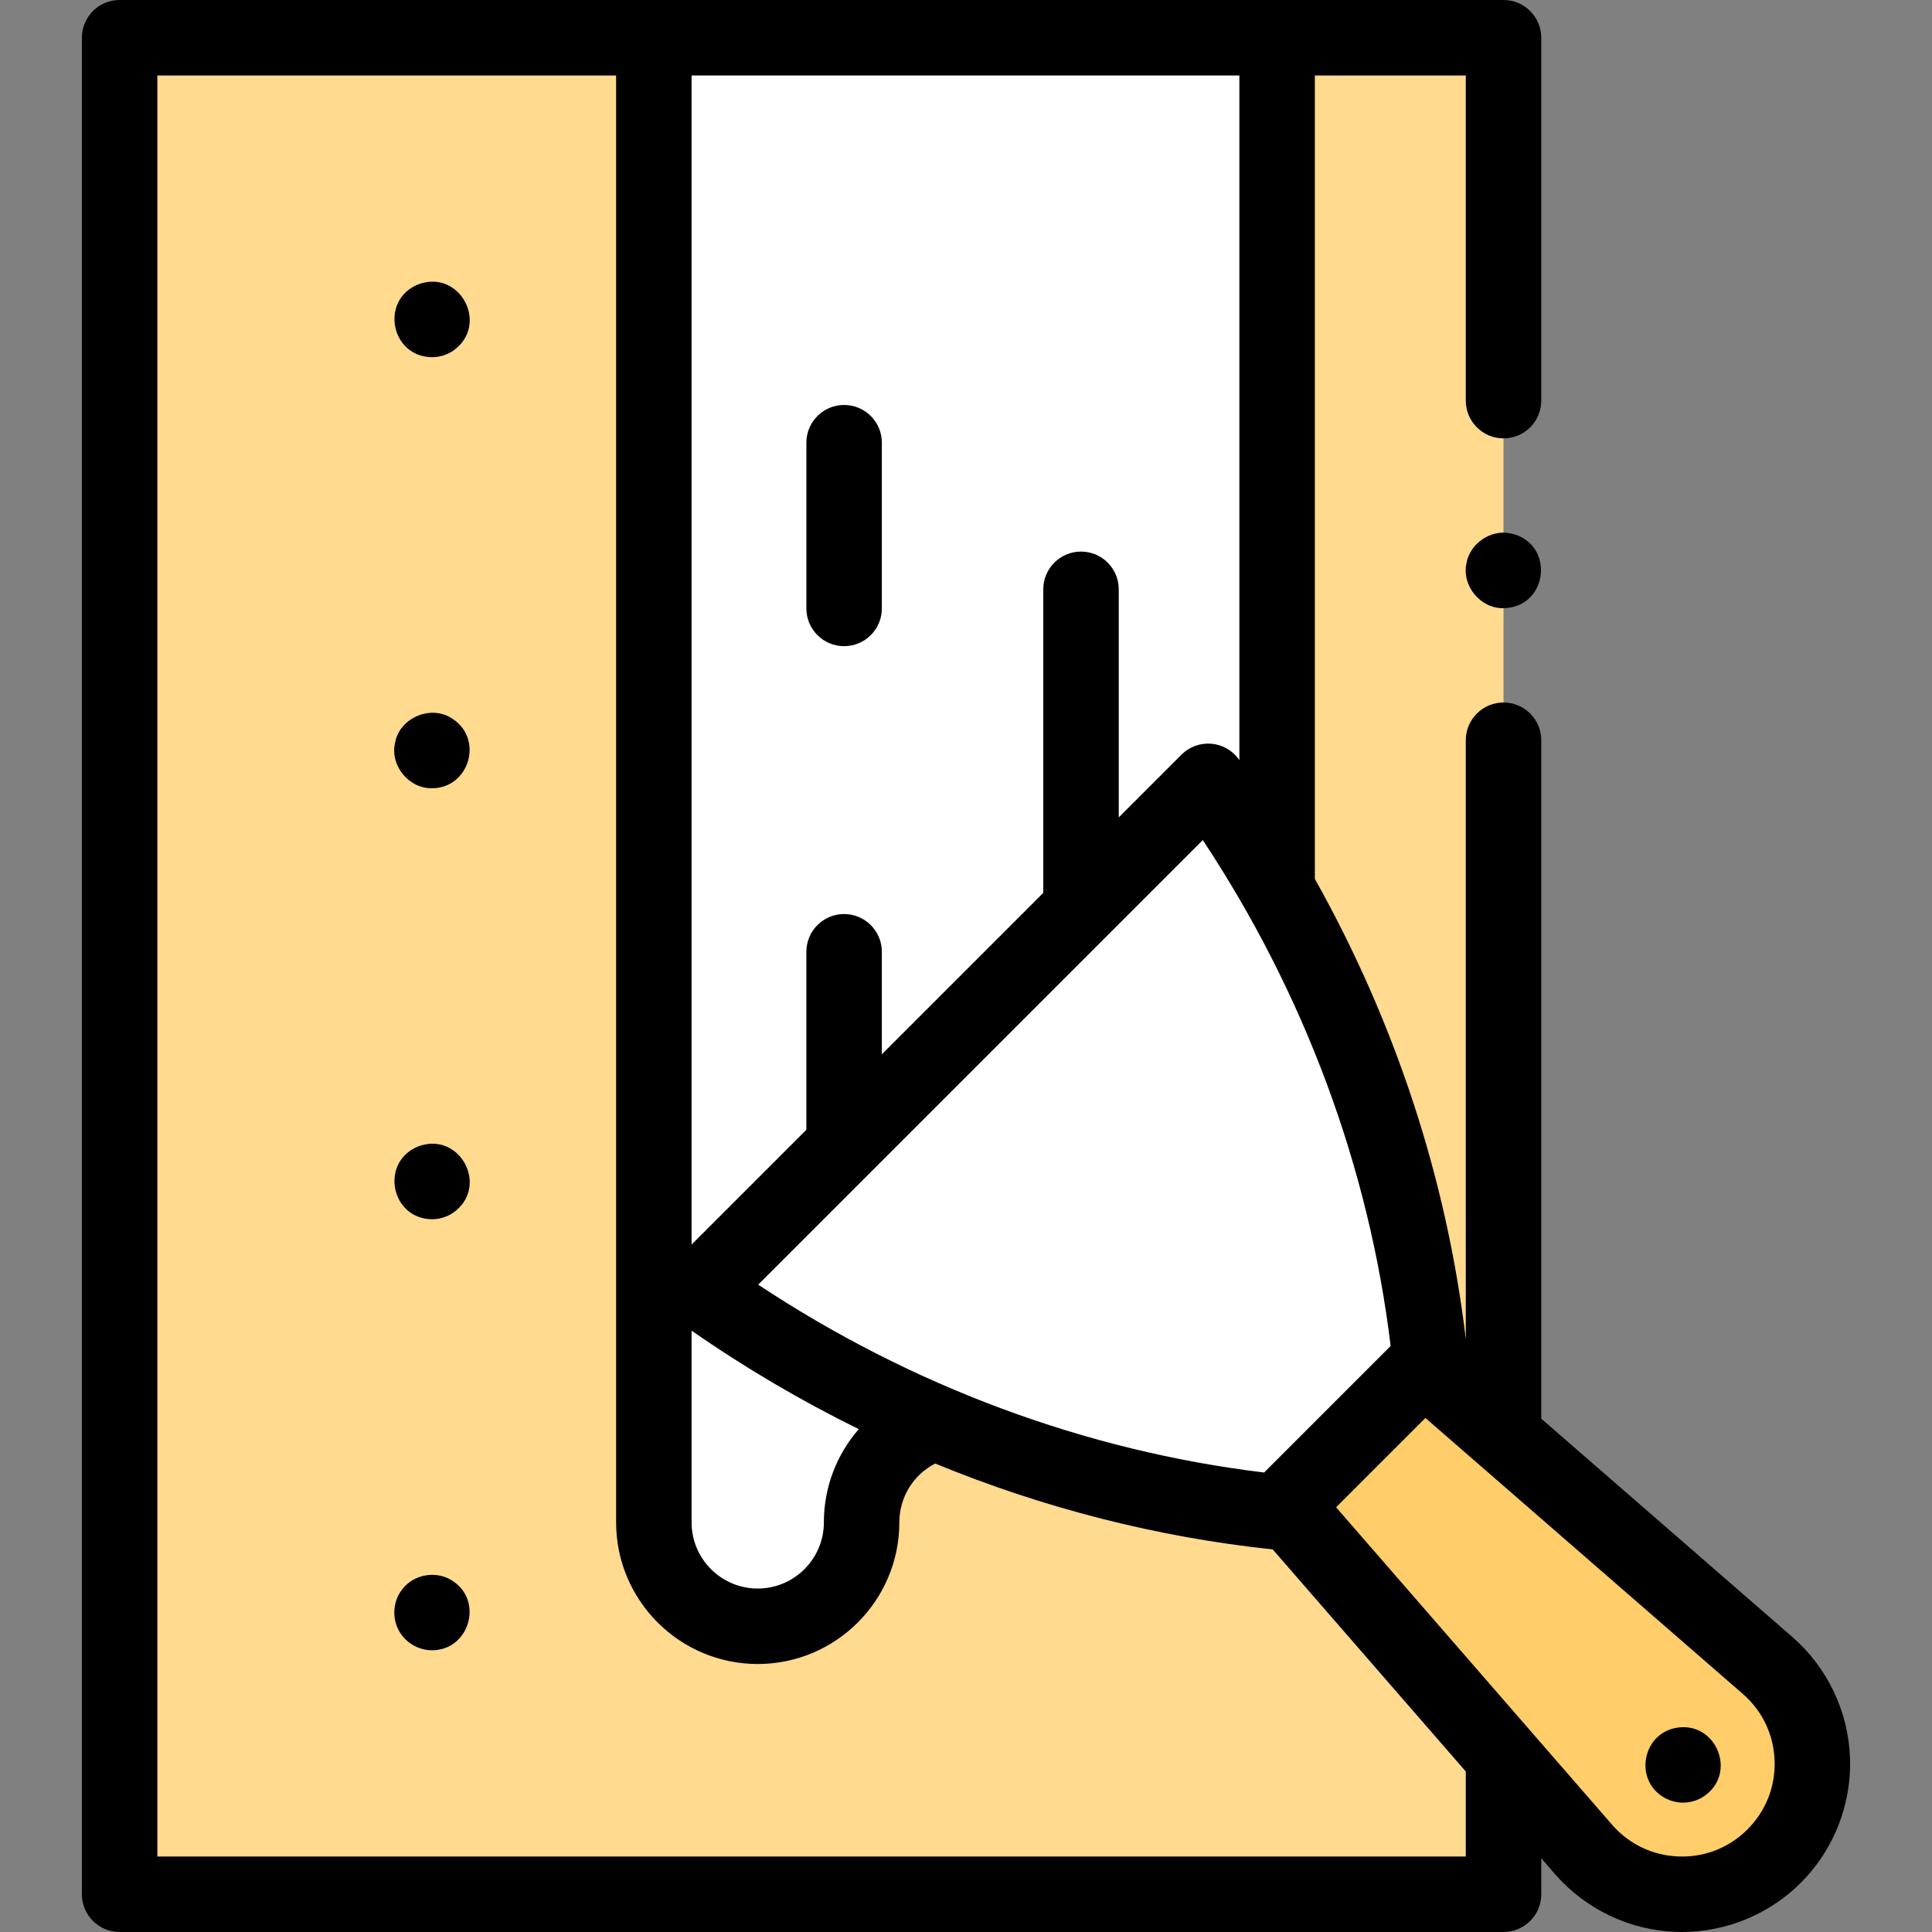 <svg id="Capa_1" enable-background="new 0 0 512 512" viewBox="0 0 512 512" xmlns="http://www.w3.org/2000/svg"><rect x="0" y="0" width="512" height="512" fill="#808080" stroke="none"/><g><path d="m31.698 10h366.75v492h-366.75z" fill="#ffda8f" transform="matrix(-1 0 0 -1 430.145 512)"/><path d="m200.805 430.978c15.204 0 27.529-12.325 27.529-27.529 0-15.204 12.325-27.529 27.529-27.529 15.204 0 27.529-12.325 27.529-27.529 0-15.204 12.325-27.529 27.529-27.529 15.204 0 27.529-12.325 27.529-27.529v-283.333h-165.174v393.45c0 15.203 12.325 27.528 27.529 27.528z" fill="#fff"/><g><path d="m470.179 491.876c-14.169 14.169-37.378 13.359-50.525-1.763l-86.052-98.978 35.836-35.836 98.978 86.052c15.122 13.147 15.932 36.356 1.763 50.525z" fill="#ffcd69"/><path d="m379.009 360.367c-5.573-53.281-25.266-106.425-58.834-153.306l-134.811 134.811c46.88 33.568 100.025 53.261 153.306 58.834z" fill="#fff"/></g><g><path d="m120.04 419.02c-3.841-2.643-9.37-2.082-12.63 1.24-.46.47-.87.98-1.24 1.521-2.23 3.281-2.23 7.829 0 11.109.37.54.78 1.05 1.24 1.521 1.862 1.846 4.455 2.931 7.08 2.93 9.787.002 13.709-12.895 5.55-18.321z"/><path d="m110.661 303.88c-10.016 4.248-7.046 19.135 3.83 19.229 1.959.011 3.915-.598 5.55-1.68 9.85-6.876 1.805-21.93-9.38-17.549z"/><path d="m110.661 75.43c-10.016 4.249-7.047 19.135 3.83 19.23 1.959.01 3.915-.599 5.55-1.681 9.85-6.871 1.806-21.932-9.38-17.549z"/><path d="m114.49 208.89c9.795-.001 13.705-12.881 5.55-18.32-5.626-3.998-14.204-.439-15.36 6.36-1.341 5.979 3.692 12.097 9.81 11.96z"/><path d="m223.698 171.244c5.522 0 10-4.478 10-10v-43.923c0-5.522-4.478-10-10-10s-10 4.478-10 10v43.923c0 5.523 4.477 10 10 10z"/><path d="m444.07 457.92c-8.643 1.639-10.965 13.294-3.6 18.11 1.626 1.09 3.598 1.684 5.55 1.689 1.959-.006 3.92-.591 5.55-1.689 9.004-6.107 3.187-20.143-7.5-18.11z"/><path d="m388.64 149.22c-1.346 5.954 3.701 12.116 9.81 11.95 11.995-.227 13.68-17.238 1.949-19.8-5.232-1.168-10.819 2.574-11.759 7.85z"/><path d="m490.276 465.882c-.43-12.307-6.005-23.998-15.298-32.078l-66.53-57.842v-179.79c0-5.522-4.478-10-10-10s-10 4.478-10 10v158.673c-5.056-42.476-18.715-83.97-40-121.923v-212.922h40v86.172c0 5.522 4.478 10 10 10s10-4.478 10-10v-96.172c0-5.522-4.478-10-10-10h-366.75c-5.522 0-10 4.478-10 10v492c0 5.522 4.478 10 10 10h366.75c5.522 0 10-4.478 10-10v-9.535l3.659 4.209c8.079 9.293 19.771 14.869 32.077 15.299.514.018 1.024.026 1.537.026 11.768 0 23.186-4.708 31.529-13.052 8.707-8.707 13.455-20.759 13.026-33.065zm-155.272-75.652c-47.312-5.714-93.344-22.823-134.075-49.78l117.824-117.824c26.957 40.732 44.066 86.765 49.78 134.075zm-151.727-37.598c14.173 9.865 28.996 18.583 44.311 26.102-5.833 6.671-9.254 15.365-9.254 24.716 0 9.665-7.863 17.528-17.528 17.528s-17.528-7.863-17.528-17.528v-50.818zm145.171-151.192c-.048-.067-.094-.135-.142-.201-1.71-2.388-4.384-3.903-7.312-4.145-2.938-.242-5.813.818-7.891 2.896l-16.622 16.622v-60.437c0-5.522-4.478-10-10-10s-10 4.478-10 10v80.437l-42.784 42.784v-27.165c0-5.522-4.478-10-10-10s-10 4.478-10 10v47.165l-30.421 30.421v-309.817h145.171v181.44zm60 290.56h-346.75v-472h121.579v383.45c0 20.693 16.835 37.528 37.528 37.528s37.528-16.835 37.528-37.528c0-6.673 3.722-12.631 9.501-15.594 28.717 11.809 58.849 19.521 89.449 22.756l51.163 58.849v22.539zm74.66-7.195c-4.87 4.87-11.344 7.428-18.227 7.18-6.883-.24-13.162-3.234-17.681-8.433l-73.124-84.109 23.67-23.67 84.109 73.125c5.198 4.519 8.193 10.799 8.433 17.682.24 6.882-2.31 13.355-7.18 18.225z"/></g></g><g/><g/><g/><g/><g/><g/><g/><g/><g/><g/><g/><g/><g/><g/><g/></svg>